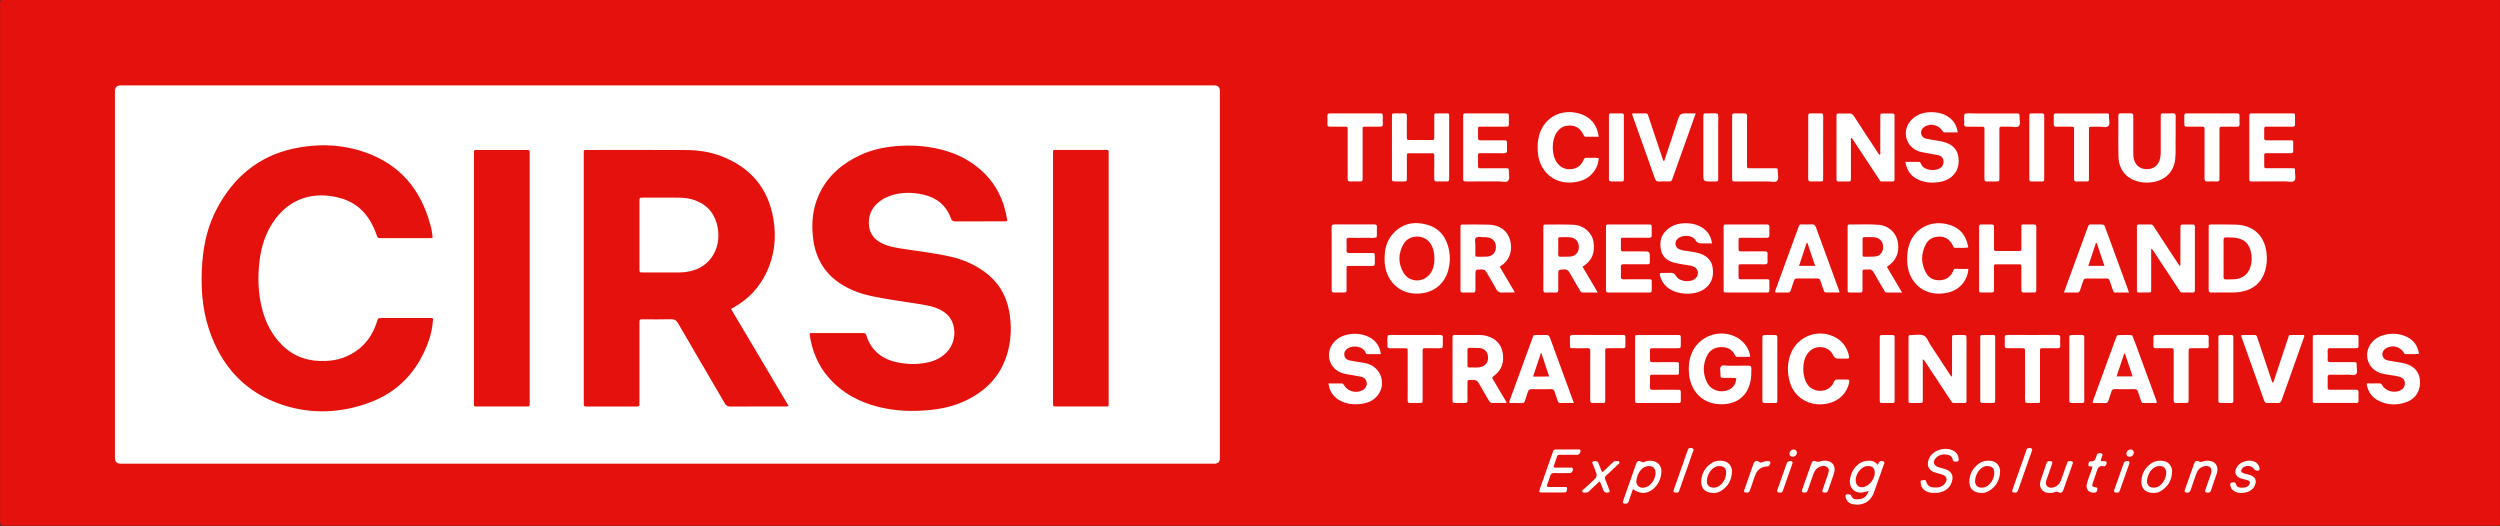 <svg xmlns="http://www.w3.org/2000/svg" id="Layer_1" data-name="Layer 1" viewBox="0 0 1058.06 222.71"><rect x="0" y="0" width="1058.06" height="222.71" fill="#333333" stroke="none"/><defs><style>      .cls-1 {        fill: #fff4f0;      }      .cls-2 {        fill: #fff;      }      .cls-3 {        fill: #e5110d;      }    </style></defs><path class="cls-3" d="M.4,0h1057.65v222.33c-.65.35-1.34.18-2.01.18-351.16,0-702.31,0-1053.47,0-2.53,0-2.54,0-2.54-2.55,0-72.49,0-144.98,0-217.47,0-.84-.21-1.74.36-2.5Z"></path><path class="cls-2" d="M832.26,144.3c0-.31,0-.62,0-.93-.03-1.56-.03-1.56-1.5-1.58-1.06-.01-2.11-.01-3.17,0-1.41.02-1.44.03-1.44,1.44-.01,4.91,0,9.82-.01,14.73,0,.45.1.95-.24,1.51-.44-.65-.79-1.15-1.12-1.66-2.59-3.95-5.16-7.91-7.77-11.84-.92-1.39-1.49-3.35-2.91-3.98-1.41-.63-3.29-.2-4.97-.2-1.37,0-1.38.02-1.39,1.47-.01,2.11,0,4.23,0,6.34,0,6.34,0,12.68,0,19.02,0,2.13-.27,1.93,1.83,1.94.93,0,1.87.01,2.8,0,1.38-.02,1.4-.03,1.4-1.45,0-5.03,0-10.07,0-15.1v-2.01c.77.54,1.01,1.12,1.34,1.61,3.5,5.29,6.98,10.58,10.47,15.87.33.5.55,1.11,1.35,1.09,1.49-.04,2.99-.02,4.48,0,.64,0,.89-.29.87-.9-.02-.43,0-.87,0-1.31,0-8.02,0-16.04,0-24.05Z"></path><path class="cls-2" d="M911.63,96c-.34-.53-.64-1.03-1.41-1.01-1.68.04-3.36.02-5.04.01-.54,0-.8.22-.78.77.01.37,0,.75,0,1.12,0,8.32,0,16.65,0,24.97,0,.37.01.75,0,1.12-.01.52.18.82.75.81,1.49-.01,2.98,0,4.48,0,.53,0,.81-.22.8-.76,0-.43,0-.87,0-1.3,0-5.4,0-10.81,0-16.46.82.44,1.03,1.05,1.35,1.54,2.98,4.5,5.95,9.02,8.92,13.53.58.88,1.16,1.76,1.73,2.65.32.49.66.84,1.33.82,1.43-.05,2.86-.03,4.29,0,.65,0,.89-.3.87-.9,0-.37,0-.75,0-1.12,0-8.26,0-16.53,0-24.79,0-.37-.01-.75,0-1.12.02-.64-.3-.88-.91-.87-1.18.01-2.36,0-3.54,0-1.64.01-1.66.02-1.66,1.61,0,4.85,0,9.69-.02,14.54,0,.44.23.98-.35,1.38-1.79-2.73-3.55-5.42-5.32-8.11-1.84-2.8-3.68-5.61-5.51-8.42Z"></path><path class="cls-2" d="M778.23,76.8c.99-.03,1.99,0,2.98,0,2.21-.03,2.15.38,2.15-2.05,0-2.42,0-4.85,0-7.27v-8.93c.13-.04.26-.09.39-.13,1.39,2.1,2.79,4.2,4.18,6.31,2.39,3.63,4.77,7.27,7.18,10.89.32.49.5,1.19,1.29,1.19,1.55,0,3.11,0,4.66,0,.57,0,.76-.3.75-.82-.01-.43,0-.87,0-1.3,0-7.52,0-15.04,0-22.55,0-.99-.06-1.99.02-2.98.07-.94-.34-1.18-1.19-1.15-1.18.05-2.36,0-3.54.02-1.28.02-1.31.03-1.31,1.35-.01,4.91,0,9.82-.01,14.73,0,.46.12.96-.16,1.45-.67-.35-.88-.96-1.2-1.45-3.25-4.93-6.5-9.85-9.69-14.81-.61-.96-1.28-1.36-2.4-1.29-1.24.09-2.49,0-3.73.02-1.32.02-1.35.04-1.35,1.35,0,8.7,0,17.4,0,26.1,0,.12.01.25,0,.37-.06.72.27,1,.99.98Z"></path><path class="cls-2" d="M936.03,123.81c2.11-.06,4.23-.01,6.34-.02,2.05,0,4.1.08,6.14-.3,5.17-.97,8.64-3.85,10.17-8.95.76-2.55.86-5.16.54-7.76-.88-7.07-5.6-11.42-12.73-11.7-3.42-.13-6.84-.08-10.26-.08-1.43,0-1.46.03-1.46,1.43-.01,4.35,0,8.7,0,13.06,0,4.35.02,8.7-.02,13.06,0,.98.32,1.3,1.28,1.27ZM942.22,100.46c1.05.07,2.12,0,3.16.1,4.46.41,6.72,2.51,7.44,6.92.3,1.86.17,3.72-.39,5.53-.97,3.1-3.39,4.96-6.79,5.19-1.18.08-2.36,0-3.54.06-.86.04-1.04-.36-1.04-1.12.03-2.67.01-5.34.01-8.01,0-2.48.03-4.97-.02-7.45-.02-.87.23-1.27,1.15-1.21Z"></path><path class="cls-2" d="M604.04,95.12c-5.47-1.56-10.49-.61-14.47,3.76-2.69,2.95-3.61,6.57-3.57,10.83-.04,1.09.11,2.5.41,3.91,1.35,6.23,6.37,10.46,12.65,10.64,6.95.2,12.19-3.56,13.9-9.99.73-2.74.87-5.51.33-8.3-1.03-5.34-3.86-9.31-9.24-10.85ZM605.54,115.47c-2.76,4.25-8.94,4.33-11.53-.03-2.36-3.99-2.3-8.2.03-12.22,2.42-4.17,8.97-4.08,11.46-.02,1.18,1.93,1.61,4.01,1.58,6.29.02,2.08-.35,4.13-1.55,5.98Z"></path><path class="cls-2" d="M741.22,156.01c.02-1.02-.37-1.26-1.31-1.25-2.8.05-5.6,0-8.39.03-1.04.01-2.36-.44-3.07.2-.8.73-.27,2.1-.3,3.19-.04,1.74,0,1.71,1.69,1.76,1.65.05,3.32-.19,4.99.15-.13,2.36-1.17,4-3.25,4.9-3.51,1.52-7.57.15-9.21-3.3-1.72-3.61-1.71-7.36,0-10.98,1.15-2.43,3.2-3.74,5.95-3.8,2.64-.06,4.75.83,5.91,3.36.23.51.53.77,1.12.76,1.79-.03,3.59,0,5.4,0-.36-3.3-2.47-6.37-5.48-8.1-7.06-4.07-16.29-.89-19.34,6.65-1.2,2.96-1.39,6.05-1.03,9.16.73,6.4,5.11,11.79,12.35,12.3,6.88.49,12.03-2.69,13.56-9.47.41-1.82.38-3.7.41-5.56Z"></path><path class="cls-2" d="M634.72,112.93c.26-.22.39-.36.55-.45,3.48-2.12,5.05-6.34,3.87-10.78-1.07-4-4.33-6.44-8.89-6.61-3.54-.13-7.09-.07-10.63-.07-1.5,0-1.51.02-1.51,1.52,0,7.71,0,15.42,0,23.12,0,1.06.02,2.11,0,3.17-.02.71.24,1,.97.98,1.43-.04,2.86-.04,4.29,0,.84.03,1.07-.34,1.06-1.11-.03-2.05-.01-4.1,0-6.15,0-2.53,0-2.46,2.6-2.52,1.11-.03,1.66.41,2.16,1.31,1.27,2.28,2.71,4.47,3.9,6.78.7,1.36,1.61,1.84,3.08,1.7,1.56-.15,3.14.07,4.93-.13-2.19-3.71-4.24-7.17-6.36-10.76ZM629.43,108.6c-1.42.1-2.85.03-4.27.06-.55,0-.76-.25-.76-.78.01-1.11,0-2.23,0-3.34h0c0-.19-.02-.37,0-.56.12-1.15-.53-2.63.3-3.37.8-.71,2.25-.18,3.41-.22.61-.02,1.25,0,1.84.13,2.13.48,3.3,2.13,3.15,4.38-.14,2.07-1.54,3.55-3.69,3.71Z"></path><path class="cls-2" d="M661.81,114.02c1.34-.07,2,.47,2.6,1.56,1.35,2.45,2.79,4.84,4.21,7.25.28.47.5.99,1.22.98,2.02-.03,4.04,0,6.38,0-2.24-3.8-4.31-7.31-6.45-10.93,4.14-2.55,5.37-6.19,4.63-10.55-.68-4-4.18-6.99-8.42-7.2-3.79-.18-7.59-.1-11.38-.11-1.4,0-1.42.02-1.42,1.43,0,5.22,0,10.44,0,15.66,0,3.48.03,6.96-.02,10.44-.01.95.26,1.33,1.26,1.27,1.3-.08,2.61-.06,3.92,0,.92.04,1.18-.34,1.16-1.21-.04-2.05-.01-4.1-.01-6.15,0-2.41,0-2.31,2.32-2.43ZM659.48,107.47c.05-.99.01-1.98.01-2.97h0c0-1.11,0-2.23,0-3.34,0-.53.22-.79.77-.78,1.42.02,2.86-.08,4.27.05,2.35.22,3.76,1.95,3.67,4.31-.08,2.24-1.56,3.74-3.91,3.88-1.23.07-2.48-.03-3.71.05-.96.06-1.15-.38-1.11-1.21Z"></path><path class="cls-2" d="M799.86,111.97c3.08-2.37,4.14-6.06,3.23-10.05-.85-3.69-3.95-6.4-7.8-6.76-4.15-.39-8.33-.1-12.5-.16-.68-.01-.87.32-.83.92.02.31,0,.62,0,.93,0,8.33,0,16.66,0,24.99,0,.37.02.75,0,1.12-.03.65.29.86.91.85,1.31-.03,2.61,0,3.92,0,1.44-.02,1.46-.03,1.47-1.41.02-2.24,0-4.48,0-6.71,0-1.74-.11-1.61,1.61-1.61.25,0,.5.04.75,0,1.22-.22,1.91.32,2.49,1.39,1.33,2.46,2.79,4.84,4.21,7.25.27.46.43,1.09,1.14,1.09,2.07,0,4.15,0,6.54,0-2.26-3.82-4.33-7.33-6.43-10.88.48-.36.89-.64,1.28-.94ZM796.98,104.98c-.15,1.85-1.38,3.34-3.21,3.55-1.59.18-3.21.09-4.82.12-.46,0-.67-.22-.67-.68,0-2.29,0-4.58,0-6.87,0-.56.3-.75.82-.73.68.02,1.36,0,2.21,0,.94.03,2.05-.11,3.13.31,1.76.69,2.7,2.23,2.53,4.28Z"></path><path class="cls-2" d="M632.08,160.98c-.72-1.21-.71-1.21.47-2.13,3.2-2.49,4.09-5.87,3.41-9.65-.64-3.53-2.9-5.82-6.33-6.9-1.19-.37-2.42-.53-3.67-.53-3.23,0-6.46,0-9.69,0-1.5,0-1.52.02-1.52,1.53,0,6.21,0,12.42,0,18.63,0,2.55.02,5.09,0,7.64,0,.7.2,1.01.95.99,1.37-.04,2.74-.05,4.1,0,.94.04,1.33-.24,1.29-1.25-.07-2.11-.03-4.22-.02-6.33.01-2.54-.22-2.06,2.2-2.19,1.26-.07,2.03.31,2.64,1.46,1.32,2.46,2.81,4.82,4.19,7.25.41.71.85,1.1,1.73,1.06,1.86-.07,3.72-.02,5.86-.02-.25-.51-.35-.73-.47-.93-1.71-2.88-3.42-5.76-5.13-8.65ZM626.88,155.28c-1.7.5-3.45.17-5.17.23-.61.02-.65-.44-.65-.89,0-1.11,0-2.23,0-3.34,0-1.05.02-2.1,0-3.16-.02-.61.18-.91.85-.89,1.42.04,2.85-.04,4.27.07,2.08.16,3.41,1.56,3.59,3.59.19,2.2-.83,3.79-2.87,4.39Z"></path><path class="cls-2" d="M590.52,76.79c1.18.02,2.36.02,3.55,0,1.32-.02,1.34-.03,1.35-1.33.02-3.05,0-6.09,0-9.14,0-1.43.02-1.46,1.4-1.46,2.86-.01,5.72,0,8.58,0,1.73,0,1.61-.13,1.61,1.61,0,3.05.02,6.09-.01,9.14-.01.87.24,1.24,1.16,1.2,1.24-.06,2.49,0,3.73-.02,1.4-.02,1.43-.03,1.43-1.44.01-4.29,0-8.58,0-12.87,0-4.17,0-8.33,0-12.5,0-.44,0-.87,0-1.31,0-.46-.23-.68-.68-.68-1.62,0-3.23,0-4.85,0-.54,0-.79.26-.78.8.01.43,0,.87,0,1.31,0,2.67,0,5.35,0,8.02,0,.58.03,1.13-.83,1.12-3.3-.02-6.59-.02-9.89,0-.64,0-.91-.26-.88-.89.02-.37,0-.75,0-1.12,0-2.67-.04-5.35.02-8.02.02-1.01-.33-1.29-1.28-1.25-1.24.06-2.49,0-3.73.02-1.29.02-1.31.04-1.32,1.38-.01,4.23,0,8.45,0,12.68,0,4.41,0,8.83,0,13.24,0,1.45.03,1.46,1.4,1.48Z"></path><path class="cls-2" d="M845.41,106.25c-1.49,0-1.5-.02-1.51-1.55-.01-2.67,0-5.35,0-8.02,0-1.66-.01-1.66-1.59-1.68-1.06-.01-2.11-.01-3.17,0-1.52.01-1.54.02-1.54,1.5,0,4.29,0,8.58,0,12.87,0,4.35,0,8.7,0,13.05,0,1.34.03,1.35,1.3,1.37,1.18.02,2.36.02,3.55,0,1.42-.02,1.44-.03,1.45-1.44.01-3.05,0-6.09,0-9.14,0-1.33.03-1.35,1.3-1.35,2.92-.01,5.85-.01,8.77,0,1.51,0,1.52.02,1.53,1.53.01,3.11.02,6.22,0,9.32,0,.77.21,1.13,1.05,1.1,1.3-.05,2.61,0,3.92-.02,1.3-.02,1.33-.04,1.34-1.36.02-3.42,0-6.84,0-10.26,0-5.16,0-10.32,0-15.48,0-1.68-.01-1.69-1.76-1.7-.93,0-1.87,0-2.8,0-1.9,0-1.74-.15-1.74,1.67,0,2.67,0,5.35,0,8.02,0,1.54-.02,1.56-1.5,1.56-2.86.01-5.72.01-8.58,0Z"></path><path class="cls-2" d="M579.22,154.08c-1.12-.39-2.28-.58-3.45-.76-1.53-.24-3.07-.45-4.59-.78-1.16-.25-2.06-.94-2.23-2.21-.17-1.31.45-2.28,1.55-2.95,2.41-1.46,6.49-.65,7.37,1.67.14.38.3.83.87.83,1.85-.01,3.69,0,5.67,0-.54-3.88-2.6-6.33-5.96-7.65-3.1-1.23-6.31-1.24-9.5-.26-1.51.46-2.82,1.28-3.95,2.39-4.56,4.5-2.76,11.85,3.36,13.65.89.26,1.82.39,2.73.56,1.65.3,3.32.49,4.95.88,1.55.37,2.34,1.39,2.4,2.73.06,1.31-.69,2.46-2.01,3.09-2.74,1.3-6.04.34-7.61-2.24-.23-.39-.4-.74-.94-.74-1.85.02-3.7,0-5.63,0,.44,3.55,2.24,5.91,5.21,7.41,2.57,1.29,5.31,1.6,8.16,1.3,2.34-.25,4.5-.9,6.31-2.47,4.97-4.31,3.47-12.3-2.72-14.45Z"></path><path class="cls-2" d="M1024.19,161.12c-.27-3.73-2.41-6.19-6.39-7.28-.9-.24-1.82-.37-2.74-.53-1.47-.25-2.95-.44-4.4-.75-1.24-.26-2.17-.94-2.36-2.3-.17-1.18.54-2.34,1.78-3.01,2.51-1.34,5.61-.54,7.17,1.85.23.36.35.79.92.77,1.83-.06,3.68.15,5.6-.15-.51-3.46-2.3-5.84-5.32-7.23-3.3-1.52-6.73-1.57-10.18-.51-1.63.5-3.04,1.42-4.19,2.68-4.17,4.53-2.32,11.5,3.54,13.29.89.27,1.81.42,2.73.59,1.77.34,3.57.45,5.31.97,1.25.37,2.05,1.21,2.14,2.53.09,1.27-.43,2.29-1.54,2.98-2.53,1.58-6.51.67-7.99-1.9-.31-.53-.56-.88-1.25-.86-1.73.05-3.47.01-5.41.01.49,3.59,2.28,6,5.28,7.43,3.9,1.85,7.95,1.91,11.94.33,3.69-1.46,5.66-4.89,5.37-8.93Z"></path><path class="cls-2" d="M953.73,76.79c4.54,0,9.08.02,13.62-.02,1.28-.01,2.92.57,3.74-.32.73-.79.19-2.38.21-3.62.03-1.69.17-1.64-1.58-1.63-3.36,0-6.72.01-10.07,0-1.35,0-1.36-.03-1.38-1.31-.02-.99-.01-1.99,0-2.98.03-2.28-.33-2.06,2.11-2.07,2.98-.01,5.97-.02,8.95,0,.82,0,1.29-.14,1.24-1.11-.07-1.18-.03-2.36-.02-3.54,0-.53-.21-.82-.76-.81-.44,0-.87,0-1.31,0-3.05,0-6.09-.02-9.14,0-.78,0-1.12-.23-1.09-1.06.05-1.3.02-2.61.01-3.91,0-.54.22-.81.77-.8.44,0,.87,0,1.31,0,3.23,0,6.47-.03,9.7.02.95.01,1.37-.25,1.3-1.25-.07-.99,0-1.99-.02-2.98-.02-1.37-.03-1.4-1.46-1.4-5.47,0-10.94-.01-16.42,0-1.47,0-1.48.03-1.48,1.59,0,4.23,0,8.45,0,12.68s0,8.45,0,12.68c0,1.96-.12,1.85,1.79,1.85Z"></path><path class="cls-2" d="M731.42,123.8c5.1,0,10.2,0,15.3,0,.37,0,.75-.02,1.12,0,.7.05,1.03-.22,1-.95-.03-.93,0-1.86,0-2.8-.02-2.06.23-1.84-1.94-1.85-3.23,0-6.47,0-9.7,0-1.39,0-1.39-.03-1.41-1.46-.01-.93-.01-1.86,0-2.8.03-2.29-.33-2.09,2.08-2.09,2.98,0,5.97-.04,8.95.02.99.02,1.33-.31,1.27-1.28-.06-.99-.07-1.99,0-2.98.08-1.03-.39-1.24-1.31-1.23-3.17.04-6.34.02-9.51.01-1.45,0-1.45-.02-1.47-1.39-.01-.68-.01-1.37,0-2.05.04-2.56-.4-2.31,2.23-2.32,3.17-.01,6.34-.03,9.51.01.91.01,1.39-.19,1.32-1.22-.07-1.05-.08-2.12,0-3.17.08-1-.32-1.26-1.27-1.26-5.6.03-11.19,0-16.79.02-1.29,0-1.31.04-1.32,1.38-.01,4.29,0,8.58,0,12.86,0,4.16,0,8.33,0,12.49,0,2.24-.19,2.05,1.95,2.05Z"></path><path class="cls-2" d="M680.78,123.82c5.72-.04,11.43-.03,17.15-.01.77,0,1.16-.22,1.12-1.05-.04-.87,0-1.74,0-2.61-.01-2.04.23-1.95-1.87-1.95-3.29,0-6.59-.03-9.88.02-.92.01-1.37-.2-1.31-1.22.07-1.3.07-2.61,0-3.91-.05-.96.25-1.29,1.24-1.27,2.86.06,5.72.04,8.57.02,2.7-.02,2.44.45,2.45-2.49.01-2.96,0-2.96-2.92-2.96-2.73,0-5.47-.01-8.2,0-.7,0-1.19-.07-1.15-.97.06-1.36.02-2.73.02-4.1,0-.44.17-.7.65-.7.43,0,.87,0,1.3,0,3.29,0,6.59-.02,9.88.01.85,0,1.27-.23,1.22-1.15-.05-1.05,0-2.11-.02-3.17-.03-1.27-.04-1.3-1.4-1.3-5.53-.01-11.06-.01-16.59,0-1.33,0-1.35.03-1.35,1.49,0,4.28,0,8.57,0,12.85,0,4.41.01,8.82,0,13.23,0,.8.11,1.25,1.1,1.24Z"></path><path class="cls-2" d="M821.03,71.2c-2.14,1.36-6.86,1.01-8.02-1.84-.17-.41-.33-.84-.86-.85-1.9-.01-3.8,0-5.73,0,.59,3.78,2.38,6.16,5.62,7.59,2.94,1.3,6,1.43,9.13.87,1.75-.31,3.35-.96,4.71-2.1,2.63-2.2,3.41-5.09,2.97-8.37-.44-3.27-2.48-5.17-5.46-6.2-.82-.28-1.67-.46-2.53-.62-1.83-.33-3.68-.56-5.5-.95-1.24-.26-2.15-.99-2.3-2.36-.13-1.19.6-2.33,1.86-2.97,2.43-1.24,5.59-.44,7.06,1.83.28.44.49.81,1.1.8,1.79-.03,3.59-.01,5.46-.01-.4-3.07-1.85-5.25-4.31-6.8-1.67-1.05-3.54-1.54-5.47-1.69-3.6-.27-6.95.41-9.63,3.04-4.57,4.5-2.72,11.84,3.41,13.62.59.17,1.21.28,1.82.4,2.01.37,4.04.67,6.04,1.12,1.26.28,2.06,1.18,2.16,2.5.1,1.27-.42,2.29-1.52,2.99Z"></path><path class="cls-2" d="M620.77,76.79c4.54,0,9.07.03,13.61-.01,1.34-.01,3.14.63,3.91-.31.87-1.06.18-2.86.29-4.33.06-.77-.35-.97-1.02-.93-.37.02-.75,0-1.12,0-3.04,0-6.09,0-9.13,0-1.81,0-1.78.22-1.77-1.85,0-.81,0-1.61,0-2.42.03-2.39-.3-2.07,2.06-2.09,2.98-.02,5.97-.04,8.95.02,1,.02,1.31-.36,1.26-1.3-.05-.99-.04-1.99,0-2.98.04-.84-.22-1.3-1.15-1.21-.49.05-.99,0-1.49,0-2.86,0-5.72-.02-8.57.01-.81.01-1.11-.26-1.06-1.07.05-.99,0-1.99.01-2.98,0-1.85-.17-1.74,1.67-1.74,3.29,0,6.59,0,9.88,0,1.46,0,1.47-.03,1.49-1.41.02-.93.02-1.86,0-2.79-.02-1.38-.03-1.4-1.49-1.41-5.47-.01-10.94,0-16.4,0-1.44,0-1.45.02-1.46,1.58,0,4.28,0,8.57,0,12.85s0,8.57,0,12.85c0,1.49.02,1.5,1.55,1.5Z"></path><path class="cls-2" d="M705.41,97.33c-2.57,2.33-3.11,5.32-2.43,8.53.63,2.98,2.79,4.59,5.63,5.33,1.26.33,2.55.5,3.83.75,1.4.27,2.85.31,4.19.82,2.14.82,2.64,3.44,1.01,5.01-1.99,1.92-6.77,1.56-8.18-.82-.72-1.22-1.48-1.6-2.78-1.48-1.05.1-2.11,0-3.17.03-1.04.03-1.18.2-.91,1.23.5,1.98,1.53,3.64,3.13,4.95,3.88,3.17,11.29,3.53,15.46.72,3.28-2.21,4.17-5.44,3.65-9.13-.48-3.35-2.76-5.18-5.81-6.1-1.41-.43-2.91-.59-4.38-.85-1.28-.23-2.61-.26-3.82-.77-1.96-.82-2.33-3.09-.77-4.54,1.85-1.72,6.13-1.61,7.39.5.91,1.53,1.99,1.54,3.35,1.51,1.17-.02,2.35,0,3.77,0-.41-3.05-1.83-5.18-4.2-6.72-1.71-1.11-3.63-1.62-5.63-1.77-3.46-.26-6.69.39-9.35,2.81Z"></path><path class="cls-2" d="M896.6,66.5c.16,5.02,3,8.69,7.62,10.14,2.18.68,4.41.8,6.64.48,5.65-.8,9.16-4.49,9.73-9.69.37-3.29.06-6.58.2-9.28,0-3.39-.03-6.18.02-8.98.01-.89-.27-1.23-1.17-1.2-1.24.05-2.49,0-3.73.01-1.4.02-1.42.03-1.43,1.42,0,4.97,0,9.94,0,14.91,0,.87-.05,1.73-.24,2.59-.68,3.16-2.77,4.8-5.97,4.68-2.95-.12-4.99-2.09-5.33-5.2-.08-.68-.08-1.36-.08-2.05,0-3.91,0-7.83,0-11.74,0-1.18-.03-2.36,0-3.54.03-.82-.31-1.1-1.09-1.08-1.43.03-2.86.04-4.29,0-.75-.02-.95.3-.94.99.03,2.11,0,4.22,0,6.34,0,3.73-.07,7.46.05,11.18Z"></path><path class="cls-2" d="M998.19,165.99c.03-.84-.34-1.11-1.12-1.04-.37.03-.75,0-1.12,0-3.11,0-6.22,0-9.33,0-1.48,0-1.49-.02-1.5-1.56,0-1.18.05-2.36-.02-3.54-.05-.97.28-1.3,1.27-1.28,2.42.06,4.85.06,7.28,0,1.21-.03,2.77.58,3.56-.31.68-.77.18-2.26.2-3.43.02-1.56,0-1.57-1.65-1.57-3.17,0-6.34-.02-9.52,0-.76,0-1.16-.18-1.13-1.04.05-1.24.06-2.49,0-3.73-.05-.94.37-1.21,1.22-1.13.37.04.75,0,1.12,0,3.11,0,6.22,0,9.33,0,1.38,0,1.39-.02,1.4-1.45.01-.93.02-1.86,0-2.8-.02-1.32-.03-1.35-1.33-1.35-5.53-.01-11.07-.01-16.6,0-1.4,0-1.42.03-1.43,1.46-.01,4.29,0,8.58,0,12.87,0,4.1-.01,8.2,0,12.31,0,2.29-.33,2.14,2.04,2.14,2.3,0,4.6,0,6.9,0,3.11,0,6.22-.02,9.33.01.76,0,1.14-.18,1.1-1.03-.06-1.18-.05-2.36,0-3.54Z"></path><path class="cls-2" d="M711.36,169.66c-.02-1.24-.02-2.49,0-3.73.01-.72-.3-1.02-1.01-.97-.37.02-.75,0-1.12,0-3.23,0-6.47-.04-9.7.02-1.01.02-1.29-.34-1.23-1.28.07-.99,0-1.99.02-2.98.01-2.45-.19-2.11,2.06-2.12,2.99-.02,5.97,0,8.96,0,.53,0,1.21.17,1.22-.71.02-1.31,0-2.61,0-3.92,0-.45-.24-.68-.68-.69-.44-.01-.87-.01-1.31-.01-3.05,0-6.1-.02-9.14.01-.76,0-1.16-.18-1.13-1.03.05-1.3.03-2.61,0-3.92-.02-.73.3-1.01,1-.95.37.03.75,0,1.12,0,3.11,0,6.22,0,9.33,0,1.58,0,1.58-.02,1.6-1.66,0-.87.02-1.74,0-2.61-.03-1.3-.04-1.32-1.37-1.33-5.54-.01-11.07-.01-16.61,0-1.34,0-1.36.03-1.36,1.5,0,4.29,0,8.58,0,12.87s0,8.58,0,12.87c0,1.51.02,1.53,1.5,1.53,4.79,0,9.58,0,14.37,0,.87,0,1.74-.01,2.61,0,.63.01.89-.27.87-.9Z"></path><path class="cls-2" d="M751.38,123.8c1.72,0,3.45-.03,5.19.01.74.02,1.12-.23,1.33-.96.4-1.37.92-2.7,1.36-4.06.19-.6.47-.93,1.17-.93,2.92.03,5.85.03,8.77,0,.68,0,1.01.27,1.21.88.44,1.36.96,2.69,1.38,4.05.21.69.52,1.03,1.29,1.01,1.74-.05,3.48-.01,5.5-.01-.23-.69-.36-1.16-.53-1.62-.91-2.51-1.83-5.01-2.75-7.52-2.24-6.12-4.5-12.22-6.71-18.36-.35-.96-.78-1.42-1.86-1.33-1.17.1-2.36,0-3.54.03-1.49.02-1.49-.37-2.2,1.59-3.09,8.52-6.21,17.02-9.31,25.53-.19.51-.52,1-.3,1.68ZM764.61,102.85c.11-.02.22-.03.33-.05,1.07,3.19,2.15,6.37,3.27,9.71h-6.81c1.09-3.27,2.15-6.47,3.21-9.66Z"></path><path class="cls-2" d="M891.47,117.86c.86-.02,1.2.34,1.44,1.09.42,1.36.94,2.69,1.39,4.05.15.45.32.8.86.8,1.89,0,3.79,0,5.85,0-.23-.71-.37-1.18-.54-1.64-1.04-2.86-2.08-5.71-3.13-8.57-2.09-5.71-4.19-11.41-6.29-17.12-.54-1.45-.54-1.45-2.09-1.46-1.06,0-2.11-.02-3.17,0-1.71.03-1.65-.37-2.37,1.61-2.45,6.77-4.93,13.52-7.4,20.28-.81,2.2-1.61,4.41-2.53,6.9,2.06,0,3.8-.03,5.53.01.75.02,1.1-.28,1.31-.98.39-1.31.91-2.57,1.3-3.88.23-.77.59-1.1,1.44-1.09,2.8.05,5.6.05,8.39,0ZM887.02,102.91c.12-.02.25-.05.38-.07,1.07,3.19,2.14,6.39,3.24,9.68h-6.81c1.09-3.3,2.14-6.45,3.19-9.61Z"></path><path class="cls-2" d="M907.38,170.56c1.8-.02,3.59,0,5.39,0,.08-.92-.34-1.58-.59-2.26-2.68-7.35-5.38-14.69-8.08-22.02-.54-1.45-1.11-2.89-1.67-4.34-1.6-.31-3.22-.11-4.83-.14-1.61-.03-1.62,0-2.19,1.56-3.14,8.57-6.27,17.14-9.4,25.71-.16.44-.47.87-.22,1.5,1.77,0,3.56-.03,5.36.01.72.02.96-.36,1.14-.95.42-1.3.92-2.57,1.3-3.88.23-.79.64-1.07,1.46-1.06,2.74.04,5.47.05,8.21,0,.89-.02,1.35.26,1.6,1.14.38,1.31.92,2.57,1.32,3.88.2.65.54.89,1.19.88ZM895.78,159.3c1.12-3.34,2.17-6.48,3.22-9.61.11-.02.22-.03.33-.05,1.07,3.18,2.13,6.36,3.24,9.66h-6.79Z"></path><path class="cls-2" d="M656.31,164.66c1.02-.03,1.43.4,1.7,1.28.38,1.25.84,2.47,1.24,3.71.19.6.49.93,1.19.92,1.8-.03,3.59-.01,5.65-.01-1.68-4.58-3.22-8.83-4.78-13.07-1.77-4.83-3.58-9.66-5.31-14.51-.33-.93-.78-1.27-1.74-1.21-1.18.07-2.36.02-3.54.02-2.04,0-1.64-.04-2.23,1.55-3.15,8.56-6.27,17.13-9.38,25.7-.16.44-.53.87-.24,1.53,1.74,0,3.54-.02,5.34.01.69.01.99-.31,1.18-.92.39-1.24.84-2.47,1.21-3.71.26-.88.7-1.29,1.7-1.26,2.67.07,5.35.07,8.02,0ZM648.82,159.36c1.17-3.46,2.23-6.61,3.43-10.18,1.2,3.59,2.26,6.73,3.4,10.15-2.32.08-4.44.04-6.83.04Z"></path><path class="cls-2" d="M668.31,76.75c4.78-1.19,8.14-5.25,8.31-9.86-1.66-.22-3.34,0-5.01-.12-.85-.06-1.16.3-1.47,1.03-.97,2.32-2.77,3.6-5.29,3.79-2.59.2-4.6-.81-6.04-2.96-2.22-3.3-2.2-9.33.04-12.6.99-1.44,2.27-2.45,4.04-2.76,3.29-.59,5.68.6,7.19,3.62.25.49.36,1.02,1.13.99,1.79-.05,3.58-.02,5.4-.02-.71-5.78-4.39-9.38-10.3-10.25-7.08-1.04-13.16,2.96-14.96,9.87-.65,2.49-.71,5-.44,7.57.77,7.59,7.34,14.18,17.41,11.68Z"></path><path class="cls-2" d="M827.71,113.77c-.76-.02-.89.45-1.12.97-1.03,2.38-2.84,3.69-5.45,3.86-2.68.16-4.8-.91-6.06-3.23-2.13-3.93-2.1-7.99-.05-11.95.92-1.78,2.47-2.9,4.56-3.19,3.16-.43,5.43.74,6.87,3.6.21.41.22,1.04.89,1.03,1.89-.04,3.78.17,5.68-.12-1.01-5.95-4.47-9.27-10.44-10.13-6.86-.99-12.97,2.97-14.79,9.65-.69,2.54-.77,5.11-.51,7.75.73,7.49,7.14,14.14,17.18,11.81,4.87-1.13,8.24-5.05,8.59-10.02-1.87,0-3.61.04-5.34-.02Z"></path><path class="cls-2" d="M781.64,160.64c-1.3-.03-2.61.04-3.92-.03-.89-.04-1.3.3-1.62,1.12-1.84,4.62-8.43,4.79-11.06,1.09-2.43-3.42-2.52-9.86,0-13.22.3-.4.63-.77,1-1.1,3.02-2.68,7.98-1.93,9.71,1.68.69,1.44,1.52,1.71,2.84,1.58.31-.03.62,0,.93,0,.75,0,1.49-.02,2.24,0,.75.02.96-.24.79-1.01-.74-3.47-2.55-6.19-5.67-7.91-7.28-4.02-16.4-.54-19.16,7.28-1.17,3.31-1.3,6.7-.6,10.1.97,4.68,3.54,8.15,8.07,9.97,2.74,1.1,5.58,1.16,8.43.56,4.68-.98,8.18-4.48,8.98-8.89.2-1.08.13-1.19-.96-1.22Z"></path><path class="cls-2" d="M970.32,141.78c-1.82.01-1.47-.11-2.02,1.51-1.89,5.64-3.74,11.3-5.63,16.94-.2.6-.2,1.34-.93,1.79-.95-2.85-1.87-5.6-2.79-8.36-1.2-3.59-2.41-7.17-3.6-10.76-.2-.61-.34-1.16-1.19-1.13-1.85.05-3.7.01-5.48.01-.25.61.03.99.18,1.39,1.83,5.14,3.66,10.28,5.49,15.41,1.29,3.62,2.6,7.23,3.85,10.87.29.84.7,1.18,1.6,1.13,1.3-.07,2.61-.09,3.91,0,1.11.08,1.62-.33,1.99-1.38,3.04-8.65,6.15-17.28,9.22-25.93.15-.43.49-.88.22-1.49-1.58,0-3.19,0-4.8,0Z"></path><path class="cls-2" d="M694.68,59.44c1.89,5.32,3.81,10.62,5.66,15.95.36,1.03.81,1.54,1.97,1.43,1.17-.11,2.36-.02,3.54-.03,1.54,0,1.55,0,2.08-1.47,2.11-5.9,4.21-11.8,6.31-17.7,1.1-3.09,2.2-6.18,3.43-9.63-1.79,0-3.27,0-4.75,0q-1.89,0-2.47,1.72c-.92,2.77-1.82,5.54-2.74,8.3-1.13,3.41-2.27,6.81-3.42,10.26-.53-.41-.58-.91-.73-1.37-.98-2.94-1.97-5.88-2.95-8.82-1-3-2-6-3-9-.17-.52-.29-1.1-1.05-1.09-1.91.01-3.82,0-5.7,0-.08.64.1,1.04.25,1.45,1.19,3.33,2.38,6.66,3.56,9.99Z"></path><path class="cls-2" d="M581.59,94.98c-5.59.03-11.18.04-16.78,0-1.01,0-1.24.36-1.23,1.29.04,4.28.02,8.57.02,12.85,0,1.74,0,3.48,0,5.22,0,2.79.02,5.59-.01,8.38,0,.8.26,1.11,1.07,1.08,1.3-.05,2.61,0,3.91-.02,1.29-.02,1.32-.04,1.33-1.37.02-2.73,0-5.46,0-8.2,0-1.74-.13-1.67,1.56-1.66.31,0,.62,0,.93,0,2.8,0,5.59-.02,8.39,0,.79,0,1.14-.26,1.09-1.08-.05-.93,0-1.86-.01-2.79-.01-1.59-.02-1.6-1.65-1.6-3.04,0-6.09-.03-9.13.01-.86.01-1.24-.2-1.2-1.13.07-1.43.06-2.86,0-4.28-.03-.83.29-1.06,1.08-1.05,2.48.04,4.97.06,7.46,0,1.4-.03,2.84.3,4.21-.23.22-1.42.01-2.85.12-4.27.07-.92-.3-1.15-1.17-1.15Z"></path><path class="cls-2" d="M583.98,47.98c-3.48.04-6.96.01-10.44.01-3.48,0-6.96.02-10.44-.01-.9,0-1.4.16-1.32,1.22.09,1.11.06,2.24,0,3.35-.03.83.32,1.08,1.1,1.06,2.05-.03,4.1-.02,6.15,0,1.3.01,1.33.03,1.33,1.34.01,5.28,0,10.56,0,15.84,0,1.62.04,3.23-.02,4.85-.03.91.32,1.19,1.2,1.16,1.37-.05,2.74-.04,4.1,0,.83.03,1.08-.32,1.06-1.1-.04-1.43-.01-2.86-.01-4.29,0-5.34,0-10.69,0-16.03,0-1.85-.22-1.78,1.83-1.78,1.8,0,3.61-.03,5.41.01.91.02,1.4-.19,1.32-1.23-.07-1.05-.08-2.12,0-3.17.08-1.04-.37-1.26-1.3-1.25Z"></path><path class="cls-2" d="M681.13,147.38c1.93,0,3.86-.02,5.78,0,.69,0,1.03-.2,1-.95-.04-1.12,0-2.24-.01-3.36-.02-1.27-.04-1.29-1.39-1.3-3.42-.01-6.84,0-10.26,0-3.54,0-7.09.02-10.63-.02-.87,0-1.25.24-1.19,1.16.06,1.05,0,2.11.02,3.17.02,1.26.03,1.28,1.38,1.29,1.99.02,3.98.06,5.97-.02,1.02-.04,1.27.36,1.25,1.3-.05,2.05-.02,4.1-.02,6.15,0,4.85.02,9.69-.01,14.54,0,.84.17,1.26,1.12,1.22,1.36-.07,2.74-.04,4.1,0,.73.02,1.22-.12,1.13-1.01-.04-.37,0-.74,0-1.12,0-6.4,0-12.8,0-19.2,0-1.98-.14-1.85,1.77-1.85Z"></path><path class="cls-2" d="M831.3,52.55c-.08.81.29,1.09,1.08,1.08,2.05-.03,4.1-.02,6.15,0,1.31.01,1.34.03,1.34,1.33.01,3.42,0,6.83,0,10.25,0,3.48.02,6.96-.02,10.44-.01.89.28,1.22,1.18,1.17,1.18-.06,2.36,0,3.54-.02,1.6-.01,1.62-.02,1.62-1.63,0-6.34,0-12.67,0-19.01,0-.56.02-1.12,0-1.68-.03-.65.28-.87.89-.86,1.24.02,2.49.04,3.73,0,1.23-.05,2.8.54,3.6-.24.88-.86.28-2.47.31-3.75.04-1.6,0-1.61-1.62-1.62-5.84,0-11.69-.02-17.53,0-1.36,0-2.72-.17-4.07.13-.5,1.45-.09,2.94-.22,4.41Z"></path><path class="cls-2" d="M863.38,168.54c.01-6.4,0-12.8,0-19.2,0-2.2-.19-1.94,2.04-1.96,1.74-.01,3.48-.04,5.22.01.91.03,1.39-.18,1.31-1.23-.08-1.05-.08-2.12,0-3.17.07-1.02-.37-1.25-1.3-1.24-3.48.04-6.96.02-10.45.02-3.48,0-6.96.02-10.45-.02-.93-.01-1.37.22-1.3,1.24.08,1.11.06,2.24,0,3.35-.04.85.34,1.05,1.11,1.04,1.99-.03,3.98-.02,5.97,0,1.5,0,1.52.02,1.52,1.54,0,5.78-.01,11.56.01,17.34,0,1.35-.16,2.72.13,4.06,1.38.49,2.81.18,4.21.21,2.28.05,1.96.19,1.97-1.99Z"></path><path class="cls-2" d="M610.65,143.04c.1-.96-.27-1.3-1.25-1.28-3.48.05-6.96.02-10.45.02-2.49,0-4.97-.03-7.46,0-1.36.02-2.72-.17-4.07.13-.54,1.44-.09,2.94-.24,4.4-.08.81.25,1.1,1.06,1.08,1.99-.04,3.98-.02,5.97,0,1.53,0,1.55.02,1.56,1.5.01,3.36,0,6.71,0,10.07,0,3.48.03,6.96-.02,10.44-.01.89.26,1.22,1.16,1.17,1.18-.06,2.36,0,3.54-.02,1.62-.01,1.64-.02,1.64-1.6,0-6.28,0-12.55,0-18.83,0-.62.02-1.24,0-1.86-.02-.63.24-.9.88-.88,1.18.02,2.36.03,3.54,0,1.3-.04,2.6.16,3.89-.12.51-1.38.1-2.81.24-4.21Z"></path><path class="cls-2" d="M926.28,169.13c0-.43,0-.87,0-1.31,0-6.28,0-12.56,0-18.84,0-1.59.02-1.6,1.65-1.61,1.93,0,3.86-.03,5.78.01.8.02,1.12-.24,1.08-1.06-.05-1.12-.07-2.24,0-3.36.07-1.03-.39-1.23-1.31-1.22-3.42.04-6.84.02-10.26.02-3.55,0-7.09.02-10.64-.02-.88,0-1.25.24-1.21,1.15.05,1.12.06,2.24,0,3.36-.06.94.36,1.15,1.21,1.13,1.93-.05,3.86-.02,5.78-.01,1.58,0,1.59.02,1.6,1.67.01,2.49,0,4.97,0,7.46,0,4.29.02,8.58-.01,12.87,0,.86.2,1.25,1.14,1.19,1.24-.07,2.49,0,3.73-.02,1.41-.02,1.41-.03,1.44-1.42Z"></path><path class="cls-2" d="M870.34,53.62c1.68-.03,3.36-.02,5.03,0,2.75.03,2.41-.34,2.42,2.33.02,6.15,0,12.3,0,18.45,0,.37.03.75,0,1.12-.09.93.21,1.37,1.25,1.3,1.24-.08,2.49,0,3.73-.02,1.29-.02,1.32-.04,1.32-1.38.02-3.35,0-6.71,0-10.06,0-3.42,0-6.83,0-10.25,0-1.45.03-1.46,1.4-1.48.99-.02,1.99.03,2.98-.01,1.29-.05,2.95.56,3.78-.25.92-.89.27-2.58.32-3.93.05-1.41,0-1.43-1.4-1.43-5.66,0-11.31,0-16.97,0-1.37,0-2.74.02-4.1,0-.61,0-.92.2-.9.85.02,1.24.03,2.49,0,3.73-.02.83.36,1.07,1.13,1.05Z"></path><path class="cls-2" d="M924.46,52.03c.02,1.55.03,1.57,1.51,1.58,1.86.01,3.73,0,5.59,0,1.44.01,1.46.03,1.47,1.42.02,2.92,0,5.84,0,8.76,0,3.91.02,7.83-.01,11.74,0,.95.27,1.34,1.27,1.28,1.3-.08,2.61-.05,3.91,0,.77.02,1.18-.21,1.13-1.04-.03-.43,0-.87,0-1.3,0-6.46,0-12.92,0-19.38,0-1.43.03-1.45,1.42-1.46,1.93-.02,3.85-.04,5.78.01.93.03,1.38-.22,1.32-1.24-.07-1.05-.07-2.12,0-3.17.07-1-.32-1.26-1.27-1.25-3.48.05-6.96.02-10.44.02-3.54,0-7.09.02-10.63-.01-.8,0-1.12.25-1.08,1.07.05.99,0,1.99.01,2.98Z"></path><path class="cls-2" d="M734.67,76.79c4.54,0,9.07.02,13.61,0,1.29,0,2.95.55,3.79-.23.95-.87.28-2.58.33-3.92.05-1.4-.01-1.43-1.43-1.43-3.42-.01-6.84,0-10.25,0-1.31,0-1.33-.03-1.34-1.34-.01-4.47,0-8.94,0-13.42,0-2.42-.03-4.85.02-7.27.02-.91-.31-1.22-1.18-1.19-1.24.04-2.49,0-3.73.01-1.39.02-1.41.03-1.41,1.44,0,4.29,0,8.57,0,12.86,0,4.29,0,8.57,0,12.86,0,1.63.02,1.64,1.6,1.64Z"></path><path class="cls-2" d="M722.56,76.79c.99,0,1.99,0,2.98,0,1.63,0,1.65.16,1.65-1.6,0-4.29,0-8.57,0-12.86,0-3.29.02-6.58,0-9.88-.01-1.42.17-2.84-.13-4.25-1.44-.5-2.93-.16-4.4-.2-1.76-.06-1.77,0-1.77,1.85,0,7.27,0,14.53,0,21.8,0,1.12,0,2.24,0,3.35q0,1.75,1.68,1.77Z"></path><path class="cls-2" d="M766.54,76.81c1.24-.07,2.49,0,3.73-.02,1.3-.02,1.33-.03,1.33-1.34.01-4.29,0-8.57,0-12.86,0-4.47-.02-8.94.02-13.42,0-.86-.21-1.24-1.14-1.19-1.24.07-2.49,0-3.73.02-1.43.02-1.45.03-1.46,1.43-.01,5.03,0,10.06,0,15.09,0,3.66.02,7.33-.02,10.99-.01.95.26,1.35,1.26,1.29Z"></path><path class="cls-2" d="M859.82,76.8c1.49-.04,2.98-.02,4.47,0,.64,0,.9-.29.87-.9-.02-.37,0-.75,0-1.12,0-8.26,0-16.52,0-24.78,0-.37-.02-.75,0-1.12.03-.64-.29-.88-.9-.88-1.37,0-2.73-.01-4.1,0-1.28.02-1.3.03-1.3,1.36-.01,4.35,0,8.7,0,13.04,0,2.86,0,5.71,0,8.57,0,1.61.02,3.23,0,4.84-.01.71.23,1.01.97.99Z"></path><path class="cls-2" d="M752.2,156.11v-1.86c0-3.6,0-7.2,0-10.81,0-1.64-.01-1.65-1.58-1.66-.99,0-1.99,0-2.98,0-1.73,0-1.75.01-1.75,1.7,0,7.2,0,14.41,0,21.61,0,1.49.02,2.98,0,4.47-.02.71.23,1.02.96,1,1.3-.03,2.61,0,3.91,0,1.42-.01,1.44-.02,1.44-1.4.01-4.35,0-8.69,0-13.04Z"></path><path class="cls-2" d="M800.51,141.78c-1.18-.02-2.36-.02-3.54,0-1.4.02-1.42.03-1.42,1.46-.01,5.9,0,11.8,0,17.7,0,2.73,0,5.47,0,8.2,0,1.39.03,1.4,1.46,1.42,1.18.02,2.36.02,3.54,0,1.28-.02,1.3-.03,1.3-1.35.01-4.35,0-8.69,0-13.04s0-8.69,0-13.04c0-1.31-.03-1.32-1.34-1.34Z"></path><path class="cls-2" d="M839.22,170.57c1.24-.06,2.49,0,3.73-.02,1.42-.01,1.44-.02,1.45-1.4.01-4.29,0-8.57,0-12.86v-5.96c0-2.11.01-4.22,0-6.33-.02-2.6.29-2.18-2.32-2.22-.68-.01-1.37,0-2.05,0-2.05,0-1.94-.2-1.94,1.88,0,8.32,0,16.64,0,24.97,0,.25.03.5,0,.74-.11.87.22,1.24,1.14,1.2Z"></path><path class="cls-2" d="M882.1,168.62v-24.78c0-.37-.02-.75,0-1.12.05-.73-.29-.97-.99-.96-1.3.03-2.61,0-3.91.01-1.38.02-1.4.03-1.4,1.48-.01,4.29,0,8.57,0,12.86,0,2.36,0,4.72,0,7.08,0,2.11.02,4.22,0,6.33,0,.68.18,1.05.93,1.03,1.49-.03,2.98-.04,4.47,0,.77.02.97-.33.92-1.01-.03-.31,0-.62,0-.93Z"></path><path class="cls-2" d="M945.19,169.56c-.03-.31,0-.62,0-.93v-24.78c0-.37-.02-.75,0-1.12.05-.73-.28-.98-.99-.96-1.3.03-2.61,0-3.91.01-1.38.02-1.4.03-1.41,1.47-.01,4.28,0,8.57,0,12.86,0,2.36,0,4.72,0,7.08,0,2.11.02,4.22,0,6.33,0,.67.17,1.05.93,1.04,1.49-.03,2.98-.04,4.47,0,.76.02.98-.33.92-1.01Z"></path><path class="cls-2" d="M681.92,76.8c1.49-.03,2.98-.03,4.47,0,.65.01.89-.29.86-.9-.02-.37,0-.75,0-1.12,0-8.26,0-16.52,0-24.78,0-.37-.02-.75,0-1.12.04-.63-.21-.9-.86-.89-1.37.02-2.73-.01-4.1,0-1.32.02-1.34.04-1.35,1.35-.01,4.35,0,8.7,0,13.04,0,3.35,0,6.71,0,10.06,0,1.12.02,2.24,0,3.35-.02.71.26,1,.98.99Z"></path><g><path class="cls-2" d="M797.25,195.35c-.53-.34-1.23-.35-1.75.01-.31.22-.42.73-.78,1.43-1.4-1.92-3.25-1.95-5.15-1.68-1.46.21-2.68.94-3.74,1.96-1.63,1.57-2.51,3.51-2.86,5.72-.6,3.73,2.14,6.35,5.81,5.55.65-.14,1.28-.35,2.09-.58-.68,1.93-1.72,3.21-3.65,3.45-1.54.19-3.18.42-3.82-1.64-.11-.36-1.7-.52-2.07-.26-.46.32-.25.78-.16,1.19.34,1.66,1.46,2.56,3.04,2.89,3.25.7,7.22-.36,8.88-4.94,1.42-3.91,2.79-7.83,4.16-11.75.15-.42.58-.98,0-1.34ZM788.84,206.11c-2.04.47-3.46-.63-3.48-2.99.16-2.01,1.09-3.89,3.01-5.22.8-.55,1.71-.72,2.66-.66,1.41.09,2.22.89,2.39,2.37.31,2.62-2.01,5.91-4.59,6.5Z"></path><path class="cls-2" d="M827.2,191.05c-3.52-2.36-9.65-.71-11.02,3.64-.77,2.47.08,4.33,2.5,5.19,1.05.37,2.16.57,3.22.91,2.1.68,2.57,2.32,1.12,3.99-1.32,1.52-3.1,1.72-4.95,1.49-1.48-.19-2.46-.93-2.85-2.5-.25-1.01-1.26-.46-1.91-.46-.62,0-.44.61-.43,1.01.07,1.72.98,2.9,2.47,3.66,1.08.56,2.25.66,3.85.63.09,0,.6.01,1.08-.07,2.78-.46,4.87-1.81,5.78-4.6.83-2.56-.05-4.38-2.57-5.32-.99-.37-2.03-.57-3.04-.88-2.23-.68-2.64-2.58-.89-4.18,1.3-1.19,2.88-1.38,4.54-1.13,1.38.21,2.16.94,2.44,2.39.17.88,1.15.45,1.77.47.56.02.67-.45.65-.93-.07-1.38-.59-2.53-1.76-3.32Z"></path><path class="cls-2" d="M667.73,190.24c-3.05-.02-6.09,0-9.14-.02-.71,0-1.16.16-1.35.93-.19.78-.53,1.52-.79,2.28-1.61,4.56-3.22,9.12-4.81,13.69-.36,1.04-.22,1.3.75,1.31,3.23.03,6.46.02,9.69,0,1.08,0,1.07-.96,1.17-1.61.13-.87-.67-.71-1.18-.71-1.74-.03-3.48-.01-5.22-.01-.44,0-.87-.02-1.3,0-.76.04-1.03-.26-.76-1,.45-1.22.96-2.43,1.3-3.68.26-.98.79-1.23,1.74-1.21,2.17.06,4.35.04,6.52,0,.8-.01,1.38-.73,1.34-1.64-.04-.87-.76-.65-1.26-.66-1.74-.03-3.48,0-5.22-.02-.54,0-1.11.17-1.61-.19-.02-.13-.07-.26-.04-.35.31-.94.6-1.89.95-2.82.92-2.39.33-2,2.8-2.03,2.11-.02,4.23.01,6.34-.02.67,0,1.36-.98,1.26-1.71-.11-.73-.72-.56-1.18-.56Z"></path><path class="cls-2" d="M698.45,195c-.88,0-1.74.12-2.54.51-.4.2-.68.19-1.14-.05-1.32-.68-1.87-.42-2.35.94-1.78,5.03-3.54,10.06-5.31,15.1-.08.23-.18.46-.25.7-.17.63.11.88.74.96.96.12,1.49-.22,1.78-1.16.52-1.65,1.12-3.28,1.73-5.03,2.75,2.17,5.81,2.17,8.37.13,2.32-1.86,3.46-4.37,3.66-7.27.19-2.84-1.84-4.86-4.69-4.83ZM698.01,205.45c-.28.23-.62.42-.96.56-1.19.48-2.44.72-3.52-.14-1.08-.87-1.17-2.08-.83-3.38.35-1.34.83-2.59,1.77-3.62.86-.95,1.9-1.56,3.22-1.62,1.94-.08,3.01.95,2.98,3.11-.17,1.92-1.01,3.73-2.67,5.1Z"></path><path class="cls-2" d="M729.57,195.13c-1.89-.35-3.73-.15-5.36.97-2.63,1.81-4.06,4.33-4.2,7.51-.14,3.16,1.72,5.02,5.25,5.02.83.05,1.98-.21,3.02-.82,3.1-1.83,4.59-4.66,4.74-8.16.09-2.23-1.43-4.14-3.44-4.51ZM727.69,205.61c-.71.54-1.54.77-2.43.78-1.78.02-3-1.1-2.87-2.87.15-2.11.97-3.96,2.66-5.34.8-.65,1.72-.96,2.55-.94,1.89,0,2.94.91,2.94,2.59,0,2.37-.94,4.33-2.85,5.78Z"></path><path class="cls-2" d="M842.92,195.1c-1.97-.32-3.86-.05-5.5,1.17-2.49,1.86-3.85,4.35-3.94,7.47-.08,3.05,1.76,4.87,5.2,4.88.9.06,2.11-.22,3.19-.89,2.99-1.84,4.46-4.61,4.62-8.05.1-2.3-1.48-4.24-3.57-4.59ZM841.21,205.58c-.49.38-1.06.63-1.68.74-2.58.46-4.06-1.08-3.55-3.67.31-1.56.94-2.94,2.09-4.07.88-.86,1.91-1.37,2.86-1.34,2.07-.02,3.13.94,3.1,2.72-.04,2.29-.97,4.2-2.81,5.62Z"></path><path class="cls-2" d="M915.77,195.12c-1.89-.33-3.73-.11-5.35,1.02-2.55,1.78-3.96,4.26-4.13,7.36-.18,3.26,1.7,5.16,5.25,5.13.76.01,1.79-.16,2.74-.68,3.3-1.81,4.87-4.72,5-8.37.08-2.23-1.48-4.1-3.51-4.45ZM914.17,205.45c-.53.44-1.14.73-1.83.86-2.58.47-4.09-1.06-3.59-3.63.32-1.63.98-3.06,2.21-4.21.8-.75,1.73-1.18,2.83-1.23,1.97-.09,3.04.91,3.02,3.07-.17,1.94-.98,3.76-2.65,5.14Z"></path><path class="cls-2" d="M773.5,195.08c-.99-.17-2-.17-2.95.15-.71.24-1.27.37-2.05.02-1.01-.45-1.52-.06-1.92,1.04-1.27,3.56-2.54,7.11-3.78,10.68-.43,1.24-.15,1.53,1.14,1.5.74-.02.94-.46,1.13-1,.8-2.28,1.6-4.56,2.4-6.83.42-1.2,1.06-2.26,2.22-2.87,1.15-.61,2.41-.9,3.53-.1,1.21.85.76,2.09.37,3.22-.7,2.05-1.44,4.09-2.13,6.14-.41,1.2-.21,1.4.98,1.45.8.03,1.09-.39,1.3-1.03.8-2.34,1.6-4.69,2.42-7.02.21-.6.29-1.2.3-1.82-.02-1.81-1.19-3.22-2.96-3.51Z"></path><path class="cls-2" d="M935.36,195.07c-1.05-.14-2.1-.13-3.12.27-.51.2-.91.26-1.52-.02-1.19-.55-1.74-.18-2.19,1.11-1.06,2.97-2.11,5.95-3.16,8.93-.25.7-.51,1.4-.73,2.11-.19.61.06.92.7,1,.92.11,1.49-.14,1.8-1.11.74-2.3,1.56-4.57,2.38-6.84.55-1.53,1.51-2.72,3.16-3.14,2.48-.64,3.76.69,3.06,3.14-.14.48-.33.93-.49,1.4-.62,1.75-1.25,3.5-1.84,5.26-.35,1.04-.19,1.21.81,1.31.8.08,1.27-.18,1.53-.98.8-2.41,1.64-4.8,2.47-7.2.19-.54.24-1.09.25-1.65,0-1.89-1.22-3.32-3.1-3.57Z"></path><path class="cls-2" d="M877,195.33c-.48-.32-1.09-.22-1.62-.09-.49.13-.5.68-.64,1.07-.82,2.27-1.61,4.55-2.42,6.82-.48,1.34-1.28,2.43-2.65,2.95-1.06.4-2.21.61-3.17-.22-.96-.84-.62-1.92-.33-2.94.12-.42.29-.81.44-1.22.62-1.75,1.26-3.5,1.84-5.26.33-1,.14-1.2-.85-1.29-.82-.08-1.25.23-1.5,1.01-.79,2.41-1.63,4.81-2.46,7.2-.19.54-.26,1.08-.27,1.64.03,1.85,1.31,3.32,3.15,3.55,1.05.13,2.1.13,3.12-.28.5-.2.91-.26,1.52.03,1.14.53,1.7.18,2.11-.95,1.27-3.55,2.53-7.12,3.78-10.68.15-.44.51-.97-.04-1.34Z"></path><path class="cls-2" d="M954.3,195.45c-2.42-1.22-6.22-.12-7.6,2.2-1.32,2.23-.57,4.17,1.91,4.9.89.26,1.82.42,2.69.73.94.33,1.15.92.7,1.73-.67,1.2-1.83,1.38-3.05,1.39-1.09,0-2.27-.08-2.58-1.34-.31-1.27-1.21-.92-1.9-.81-.91.15-.51.99-.45,1.54.1.84.65,1.45,1.33,1.94,1.01.71,2.15.93,3.06.89,2.93-.01,4.97-1.14,5.84-3.05.99-2.18.31-3.78-1.96-4.52-.94-.31-1.93-.47-2.87-.79-.98-.34-1.15-1.03-.56-1.89,1.12-1.62,4.03-1.57,5.06.08.37.6,1.39.99,1.99.66.75-.42.35-1.08.17-1.64-.29-.94-.93-1.59-1.8-2.03Z"></path><path class="cls-2" d="M683.79,195.17c-.65-.09-1.01.38-1.42.76-1.13,1.07-2.24,2.15-3.37,3.2-.91.85-.93.84-1.4-.32-.41-1.04-.77-2.09-1.21-3.12-.22-.5-1.62-.75-2.15-.41-.62.39-.21.89-.06,1.31.42,1.16.9,2.31,1.36,3.46q.61,1.57-.56,2.66c-1.46,1.35-2.94,2.67-4.37,4.04-.4.39-1.29.68-.87,1.41.34.59,1.14.24,1.73.27.63.03.98-.49,1.38-.86,1.37-1.25,2.72-2.52,4.12-3.82.19.3.36.49.45.72.41,1.04.78,2.09,1.21,3.12.34.8,1.27,1.17,2.14.79.92-.39.32-1.03.13-1.55-.47-1.28-.95-2.55-1.49-3.81-.31-.72-.24-1.22.38-1.78,1.62-1.44,3.18-2.95,4.74-4.46.37-.36,1.1-.64.78-1.3-.29-.6-1-.24-1.53-.32Z"></path><path class="cls-2" d="M890.44,195.16c-.42-.02-.87.12-1.27-.18-.12-.59.29-1.05.39-1.59.08-.45.6-.91.06-1.35-.47-.39-1.09-.27-1.61-.15-.55.13-.61.72-.76,1.19-.39,1.17-.62,2.38-2.39,2.15-.87-.11-.93.89-1.01,1.51-.09.75.58.61,1.06.65.18.01.36.05.63.1-.08.98-.46,1.7-.72,2.46-.53,1.58-1.19,3.14-1.6,4.75-.61,2.45.91,4.06,3.34,3.77.96-.11.97-.85,1.1-1.48.16-.76-.45-.67-.94-.77-1.29-.25-1.43-.47-1.03-1.75.47-1.47,1.06-2.91,1.51-4.39.5-1.64.89-3.27,3.25-2.73.57.13,1.27-.93,1.14-1.59-.12-.67-.69-.57-1.18-.6Z"></path><path class="cls-2" d="M715.05,189.66c-.66.05-.69.65-.85,1.09-1.92,5.42-3.83,10.85-5.73,16.28-.42,1.2-.21,1.45,1.13,1.43.68.17.93-.35,1.16-1,1.9-5.43,3.82-10.85,5.73-16.28.16-.45.51-.94,0-1.35-.41-.34-.95-.19-1.44-.16Z"></path><path class="cls-2" d="M858.4,189.66c-.66.04-.7.65-.85,1.08-1.92,5.42-3.83,10.85-5.73,16.28-.42,1.21-.23,1.46,1.03,1.44.72.12,1.02-.32,1.25-.99,1.89-5.43,3.81-10.85,5.72-16.28.16-.45.51-.94.02-1.36-.41-.34-.95-.2-1.44-.16Z"></path><path class="cls-2" d="M748.01,195.15c-.76-.02-1.48.2-2.18.45-.53.19-.84.33-1.43-.15-.94-.76-1.85-.36-2.27.8-1.29,3.62-2.57,7.25-3.82,10.89-.38,1.09-.18,1.32,1.02,1.32.68.11,1.05-.23,1.28-.94.68-2.06,1.46-4.09,2.15-6.15.8-2.36,2.38-3.72,4.88-3.96.19-.02.38.02.56-.02.56-.11,1.2-1.14,1.04-1.73-.18-.66-.76-.5-1.24-.51Z"></path><path class="cls-2" d="M758.38,195.28c-.61-.41-1.88-.03-2.13.68-1.34,3.72-2.67,7.45-3.97,11.19-.36,1.05-.11,1.32,1.13,1.3.86.21,1.04-.5,1.27-1.15,1.24-3.5,2.47-6.99,3.7-10.49.1-.29.17-.59.26-.89.08-.28-.06-.5-.26-.63Z"></path><path class="cls-2" d="M900.85,195.23c-.8-.35-1.76.04-2.06.87-1.32,3.66-2.63,7.33-3.91,11.01-.38,1.09-.16,1.34,1.07,1.34.82.21,1.06-.43,1.3-1.11,1.23-3.5,2.47-7,3.7-10.49.1-.29.18-.59.27-.89.1-.35-.06-.6-.37-.73Z"></path></g><path class="cls-1" d="M901.63,190.23c-.97.05-1.76.92-1.68,1.86.07.83.56,1.2,1.36,1.21.99.01,1.81-.79,1.79-1.75-.02-.81-.64-1.37-1.47-1.33Z"></path><path class="cls-1" d="M759.06,190.23c-.96.03-1.76.9-1.71,1.84.05.84.61,1.29,1.53,1.22.92-.07,1.63-.82,1.63-1.71,0-.81-.61-1.38-1.45-1.35Z"></path><g><path class="cls-2" d="M513.93,36.15c-77.14,0-154.28,0-231.41,0s-154.28,0-231.41,0q-2.47,0-2.47,2.46c0,51.72,0,103.45,0,155.17q0,2.47,2.47,2.47c154.28,0,308.55,0,462.83,0q2.35,0,2.35-2.37c0-51.79,0-103.57,0-155.36q0-2.37-2.35-2.37ZM181.25,144.78c-4.48,12.21-12.53,21.05-24.87,25.6-12.05,4.44-24.39,5.01-36.59,1.05-15.9-5.16-26.09-16.29-31.33-32.03-3.05-9.16-3.55-18.65-2.86-28.19.58-8.06,2.42-15.84,6.25-23.02,7.04-13.19,17.56-22.09,32.38-25.31,10.09-2.19,20.21-1.87,30,1.47,14.89,5.08,23.87,15.76,27.9,30.79.48,1.78.86,3.6.94,5.45-.57.3-1.14.18-1.69.18-6.66,0-13.31,0-19.97,0-1.6,0-1.57-.02-2.12-1.59-2.65-7.53-7.35-13.16-15.25-15.34-11.36-3.13-22.03.07-28.82,10.74-3.06,4.82-4.68,10.13-5.37,15.73-.84,6.77-.64,13.52,1.01,20.17,1.5,6.03,4.23,11.39,8.73,15.76,5.08,4.94,11.26,6.85,18.22,6.52,2.3-.11,4.59-.39,6.78-1.14,7.61-2.6,12.51-7.83,14.93-15.44.49-1.55.45-1.57,2.07-1.58,6.66,0,13.31,0,19.97,0,.55,0,1.11-.09,1.73.19-.17,3.45-.86,6.78-2.04,9.98ZM221.88,172.03c-6.4.01-12.81,0-19.21,0-.44,0-.87-.01-1.31,0-.54,0-.8-.23-.79-.78.01-.5,0-.99,0-1.49,0-17.34,0-34.68,0-52.01s0-34.8,0-52.2c0-2.4-.12-2.07,2.12-2.08,6.65-.01,13.31,0,19.96,0,1.51,0,1.53.02,1.53,1.54.01,2.92,0,5.84,0,8.76,0,32,0,64.01,0,96.01,0,2.56.31,2.25-2.3,2.25ZM332.14,172.03c-7.65,0-15.3-.02-22.95.04-1.22,0-1.86-.37-2.48-1.43-6.55-11.28-13.19-22.51-19.73-33.8-.75-1.3-1.57-1.78-3.07-1.73-3.92.11-7.84.03-11.76.04-1.5,0-1.52.02-1.52,1.56,0,10.94,0,21.88,0,32.82,0,.44-.05.88,0,1.3.15,1.05-.39,1.22-1.29,1.22-7.03-.02-14.06-.02-21.09,0-.84,0-1.32-.17-1.19-1.12.05-.37,0-.74,0-1.12,0-34.69,0-69.37,0-104.06,0-2.63-.31-2.28,2.27-2.28,13.56,0,27.12-.04,40.68.02,5.18.02,10.31.7,15.18,2.56,12.48,4.76,20.05,13.68,22.18,26.91,1.24,7.71.42,15.24-2.98,22.37-2.95,6.18-7.37,11.01-13.3,14.45-.53.31-1.07.62-1.69.98,8.14,13.71,16.23,27.36,24.34,41.02-.65.36-1.15.24-1.63.24ZM426.1,150.31c-2.87,9.17-9.11,15.36-17.67,19.36-4.6,2.15-9.49,3.29-14.53,3.82-7.29.76-14.53.55-21.68-1.17-8.42-2.04-15.79-5.96-21.55-12.56-4.64-5.31-7.08-11.59-8.04-18.43.31-.49.72-.38,1.07-.38,7.09,0,14.18,0,21.27,0,.75,0,1.35-.06,1.68.97,2.09,6.56,6.75,10.19,13.4,11.49,4.33.85,8.64.9,12.95-.1,1.95-.45,3.78-1.22,5.45-2.35,4.46-3.02,6.41-8.2,5.01-13.39-.77-2.86-2.62-4.88-5.19-6.29-2.84-1.56-5.96-2.06-9.09-2.58-6.8-1.12-13.65-1.96-20.4-3.39-4.27-.91-8.36-2.39-12.12-4.65-7.45-4.48-11.47-11.14-12.53-19.69-.79-6.35-.25-12.55,2.39-18.43,3.56-7.92,9.73-13.22,17.45-16.85,4.77-2.24,9.85-3.38,15.09-3.83,7.58-.65,15.03-.03,22.29,2.31,4.97,1.6,9.47,4.07,13.43,7.48,6.57,5.64,10.13,12.91,11.48,21.36.03.17-.04.35-.06.49-.37.25-.76.18-1.12.18-6.9,0-13.81-.01-20.71.02-.99,0-1.53-.2-1.9-1.24-2.01-5.53-6.02-8.82-11.73-10.1-4.63-1.04-9.24-1.07-13.8.43-2.21.73-4.19,1.88-5.88,3.5-2.65,2.56-3.66,5.72-3.27,9.32.34,3.12,2.02,5.41,4.73,6.97,2.75,1.58,5.81,2.11,8.88,2.61,6.87,1.11,13.8,1.84,20.59,3.36,5.33,1.19,10.29,3.27,14.72,6.51,5.69,4.16,9.13,9.71,10.39,16.64,1.14,6.28.92,12.51-.99,18.61ZM467.27,172.03c-6.71,0-13.43,0-20.14,0-1.43,0-1.44-.02-1.46-1.39-.01-1.12,0-2.24,0-3.36,0-33.8,0-67.6,0-101.41,0-2.84-.37-2.4,2.5-2.41,6.34-.02,12.68-.01,19.03,0,2.21,0,2.02-.26,2.02,1.97,0,14.48,0,28.96,0,43.43v8.95c0,17.4,0,34.8,0,52.19,0,2.24.31,2.02-1.94,2.02Z"></path><path class="cls-2" d="M294.6,84.94c-2.28-.92-4.68-1.26-7.11-1.29-5.1-.05-10.2-.02-15.3-.01-1.53,0-1.55.02-1.55,1.52-.01,4.72,0,9.45,0,14.17,0,4.85,0,9.69,0,14.54,0,1.41.02,1.43,1.43,1.43,5.29,0,10.57,0,15.86,0,1.25,0,2.48-.19,3.7-.42,6.2-1.16,10.78-5.61,12.05-11.74.45-2.15.47-4.34.12-6.49-.9-5.58-3.89-9.57-9.2-11.71Z"></path></g></svg>